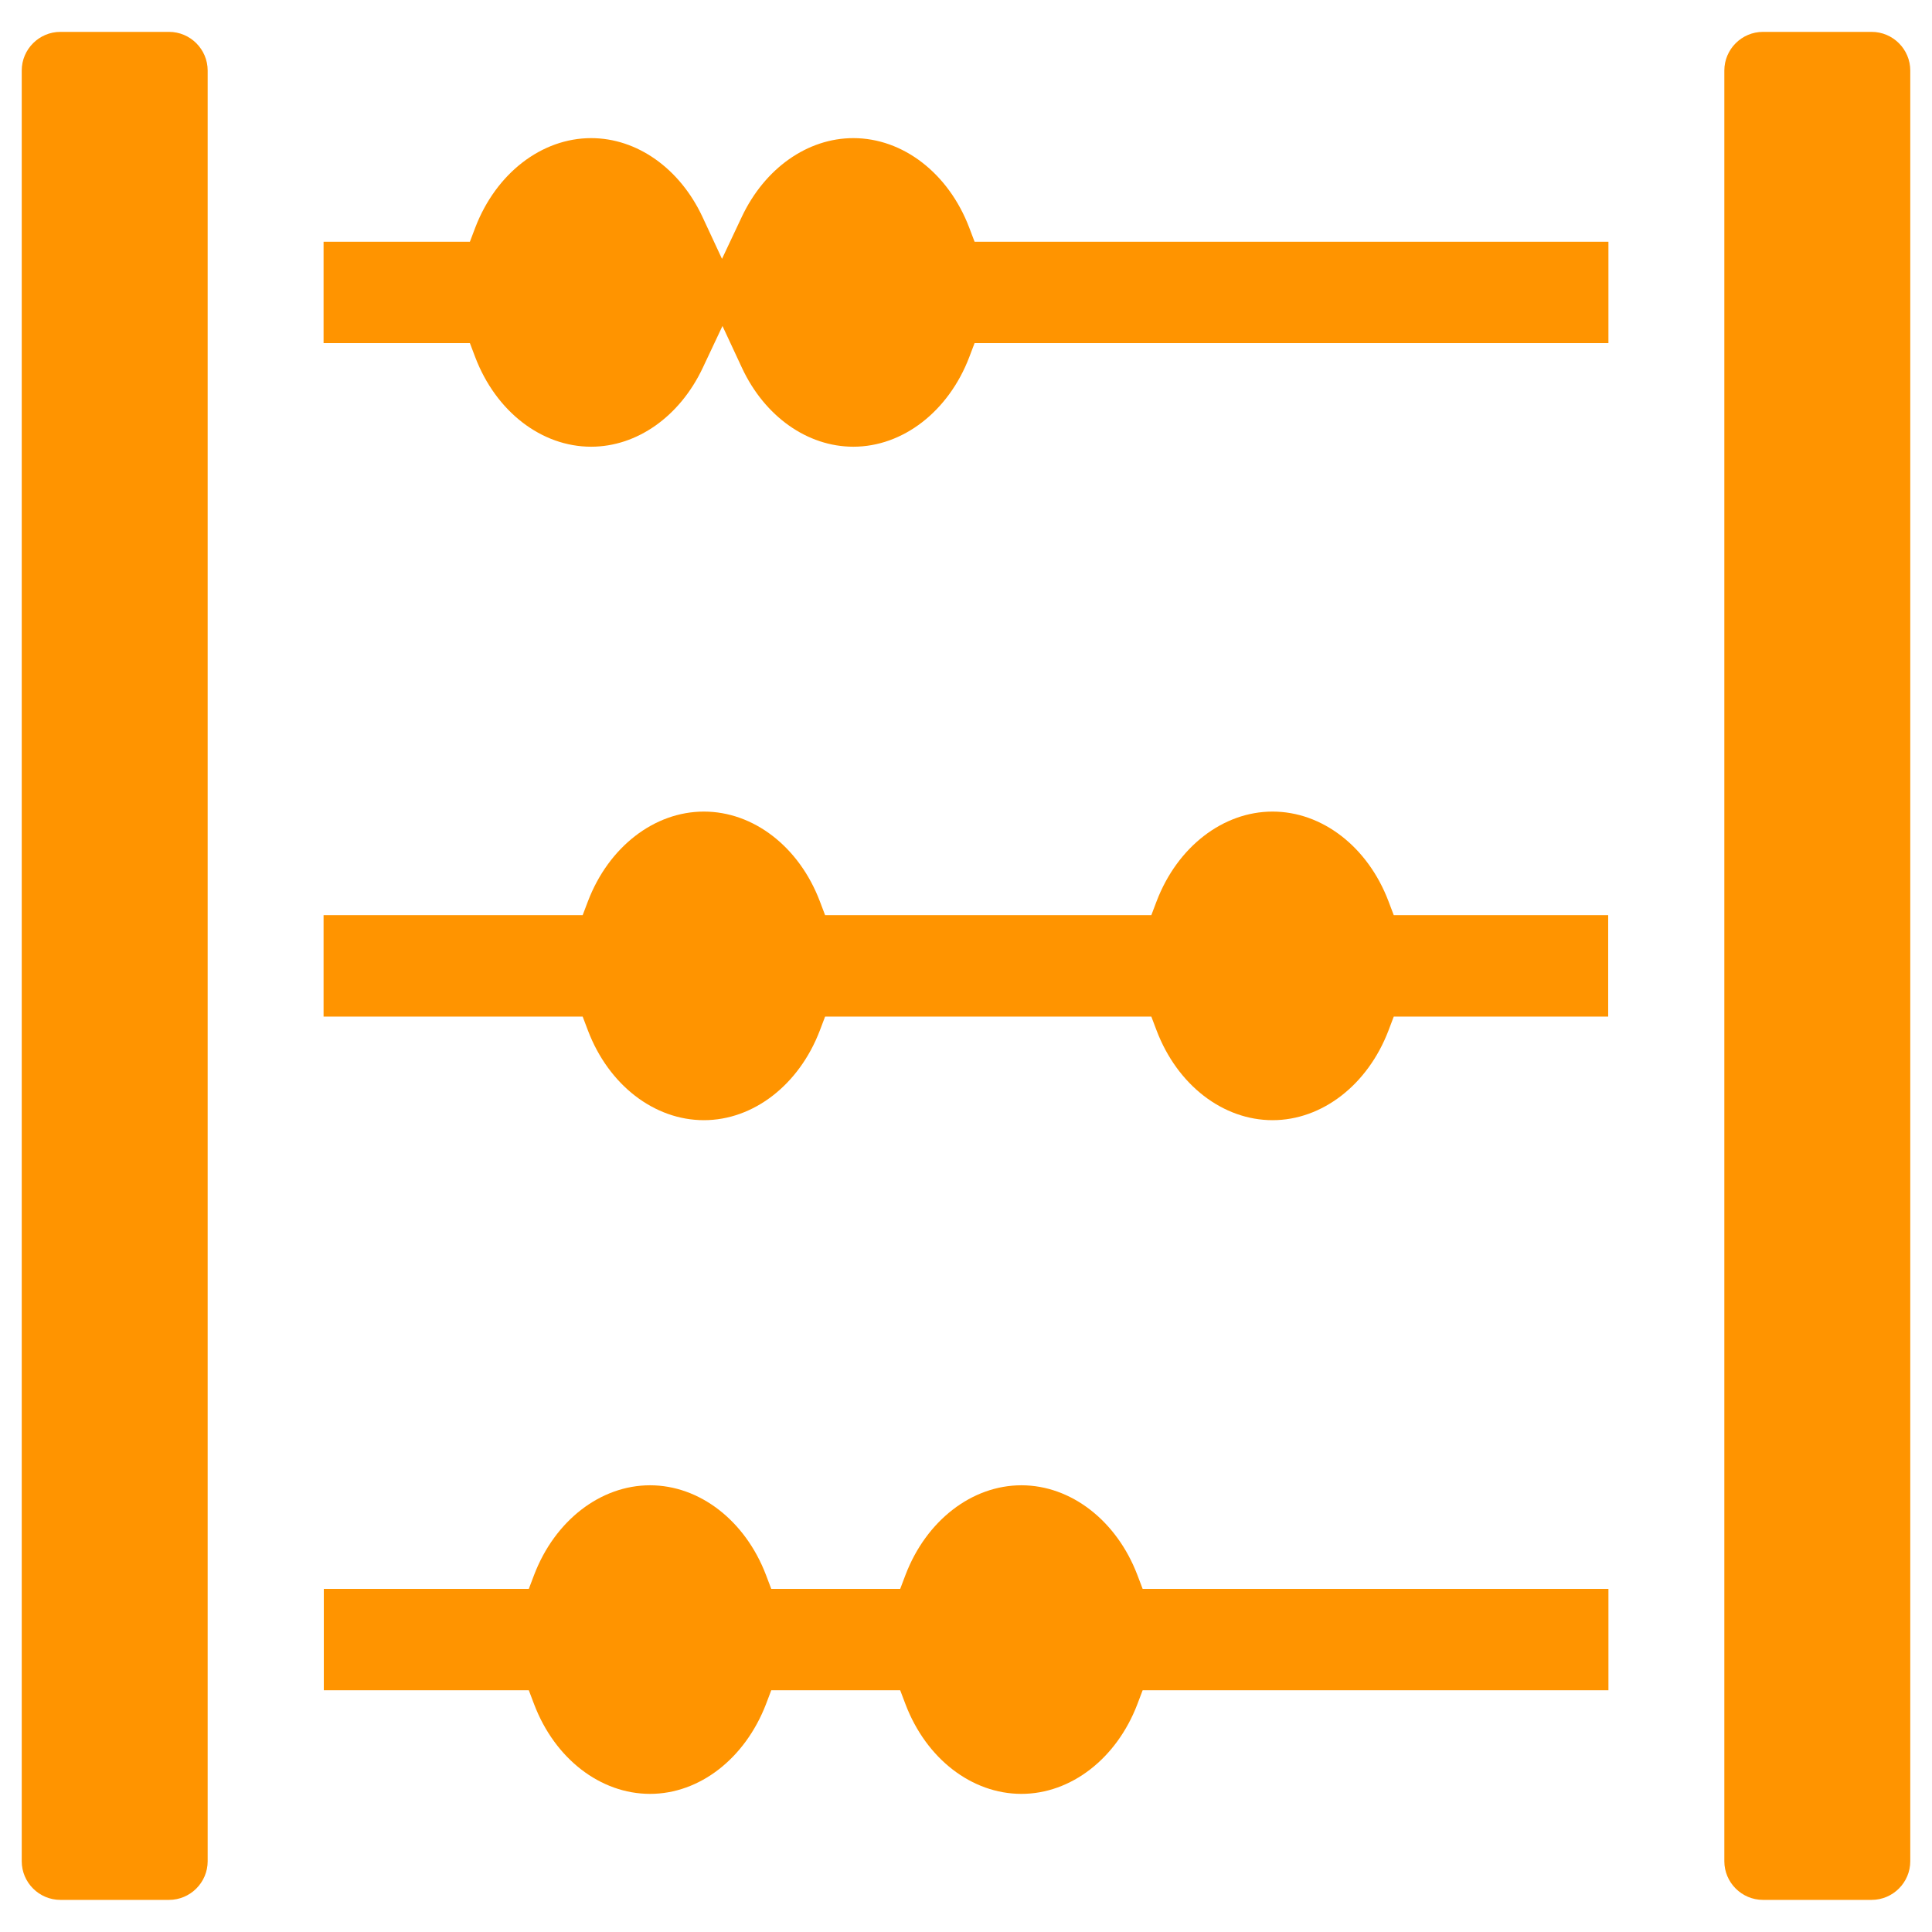 <?xml version="1.0" encoding="utf-8"?>
<!-- Generator: Adobe Illustrator 23.0.1, SVG Export Plug-In . SVG Version: 6.00 Build 0)  -->
<svg fill="#ff9400" version="1.1" id="Capa_1" xmlns="http://www.w3.org/2000/svg" xmlns:xlink="http://www.w3.org/1999/xlink" x="0px" y="0px"
	 viewBox="0 0 800.1 800.1" style="enable-background:new 0 0 800.1 800.1;" xml:space="preserve">
<path d="M70,13.2H25c-8.8,0-16,7.2-16,16v741.6c0,8.8,7.2,16,16,16h45c8.8,0,16-7.2,16-16V29.2C86,20.4,78.8,13.2,70,13.2z"/>
<path d="M730.1,13.2c-8.8,0-16,7.2-16,16v741.6c0,8.8,7.2,16,16,16h45c8.8,0,16-7.2,16-16V29.2c0-8.8-7.2-16-16-16H730.1z"/>
<path d="M401.4,94.3c-8.6-22.6-27.5-37.1-48-37.1c-19,0-36.7,12.5-46.2,32.6l-8.2,17.4l-8.1-17.4c-9.4-20.1-27.1-32.6-46.1-32.6
	c-20.5,0-39.4,14.6-48,37.1l-2.2,5.8H134v42h60.6l2.2,5.8c8.6,22.6,27.5,37.1,48,37.1c19,0,36.7-12.5,46.2-32.6l8.2-17.4l8.1,17.4
	c9.4,20.1,27.1,32.6,46.1,32.6c20.5,0,39.4-14.6,48-37.1l2.2-5.8h262.5v-42H403.6L401.4,94.3z"/>
<path d="M577.2,421H666v-42h-88.8l-2.2-5.8c-8.6-22.6-27.5-37.1-48-37.1s-39.4,14.6-48,37.1l-2.2,5.8H341.7l-2.2-5.8
	c-8.6-22.6-27.5-37.1-48-37.1c-20.5,0-39.4,14.6-48,37.1l-2.2,5.8H134v42h107.3l2.2,5.8c8.6,22.6,27.5,37.1,48,37.1
	s39.4-14.6,48-37.1l2.2-5.8h135.1l2.2,5.8c8.6,22.6,27.5,37.1,48,37.1s39.4-14.6,48-37.1L577.2,421z"/>
<path d="M473.2,700h192.9v-42H473.2l-2.2-5.8c-8.6-22.5-27.5-37.1-48-37.1s-39.4,14.6-48,37.1l-2.2,5.8h-53.4l-2.2-5.8
	c-8.6-22.5-27.5-37.1-48-37.1c-20.5,0-39.4,14.6-48,37.1L219,658h-84.9v42H219l2.2,5.8c8.6,22.6,27.5,37.1,48,37.1
	c20.5,0,39.3-14.6,48-37.1l2.2-5.8h53.4l2.2,5.8c8.6,22.6,27.5,37.1,48,37.1s39.4-14.6,48-37.1L473.2,700z"/>
</svg>
